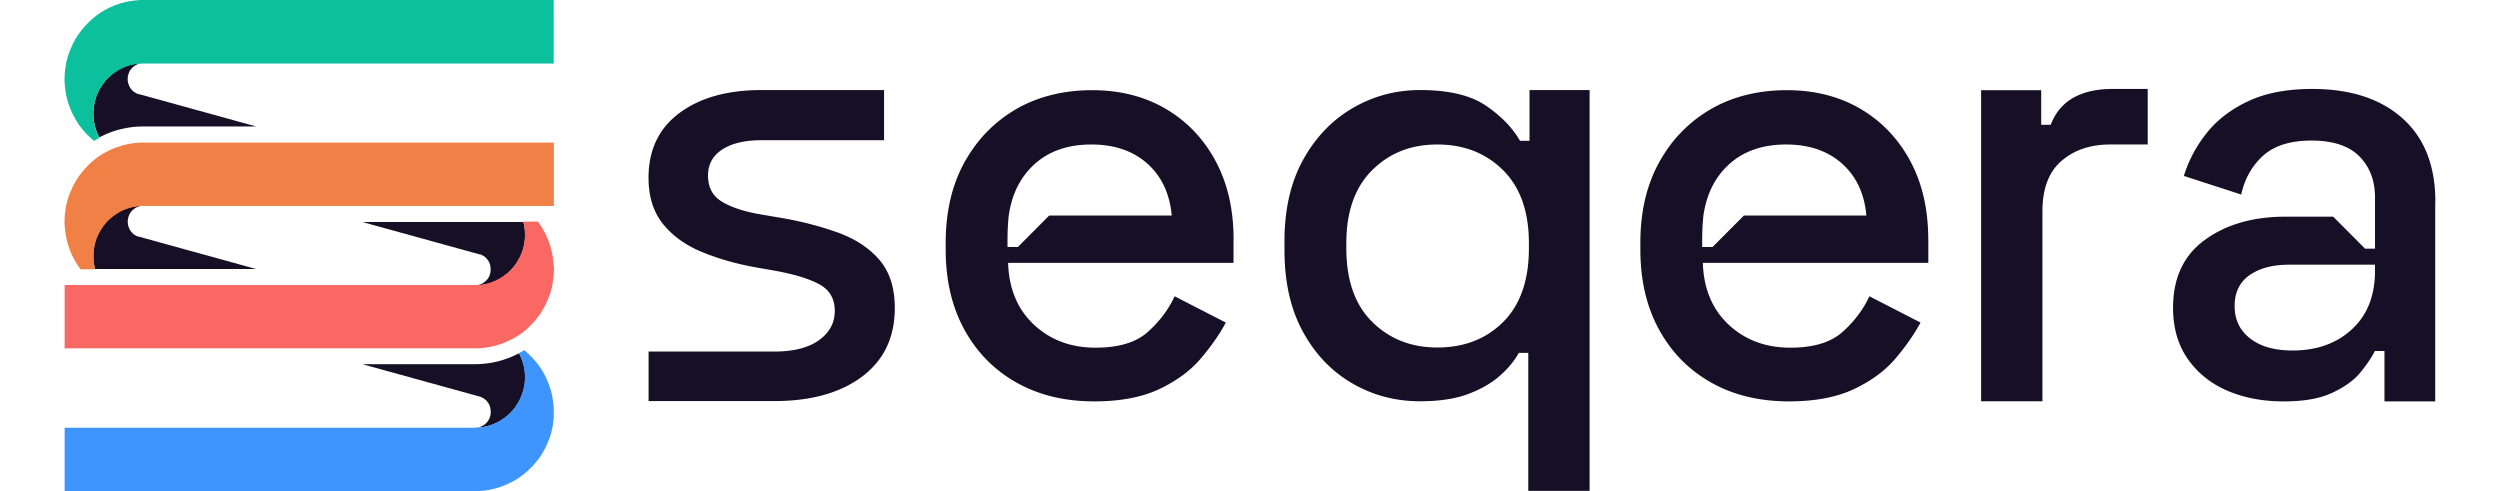 <svg class="_logo_1pric_80" height="22" viewBox="0 0 386.21 80" width="112" xmlns="http://www.w3.org/2000/svg"><defs><clipPath id="Logo_svg__a"><path d="M0 0h386.21v80H0z" style="fill:none;stroke-width:0"></path></clipPath><clipPath id="Logo_svg__b"><path d="M0 0h79.68v80H0z" style="fill:none;stroke-width:0"></path></clipPath></defs><g style="clip-path:url(#Logo_svg__a)"><g style="clip-path:url(#Logo_svg__b)"><path d="m67.65 41.42.11.04.11.04.11.05.11.06.1.06.1.06.1.07.09.07.09.08.09.08.08.09.08.09.08.1.07.1.07.1.06.1.05.11.05.11.04.11.04.11.03.12.03.11.02.12.02.11v.12l.02.12v.36l-.02.12-.02.12-.02.12-.03.12-.03.11-.04.12-.04.11-.05.11-.05.11-.06.1-.07.1-.07.1-.08.09-.08.09-.08.08-.09.09-.09.08-.09.07-.1.07-.1.07-.1.06-.11.06-.11.05-.11.05-.11.04-.11.04-.11.03-.11.03-.12.02h-.11l-.12.03h-.02.12l.22-.01h.22l.22-.03.21-.03.22-.03.21-.04.21-.04.21-.05.21-.05.21-.06.21-.07.2-.07.2-.08.2-.08.2-.09.2-.09.19-.1.19-.1.19-.11.18-.12.18-.12.18-.12.18-.13.17-.13.17-.13.17-.14.16-.15.16-.15.16-.16.15-.16.14-.16.14-.17.14-.17.13-.18.13-.18.12-.18.12-.19.11-.19.11-.19.11-.19.1-.19.09-.2.09-.2.08-.2.08-.2.07-.21.06-.21.06-.21.05-.21.05-.21.04-.22.04-.21.03-.21.02-.22.02-.22.02-.22v-.88l-.02-.22-.02-.22-.02-.21-.03-.22-.04-.22-.04-.21-.05-.21-.04-.16H48.51l19.02 5.25.13.04Z" style="fill:#160f26;stroke-width:0"></path><path d="m79.67 43.32-.02-.28-.02-.27-.03-.28-.03-.27-.04-.27-.04-.27-.05-.27-.05-.27-.06-.27-.07-.27-.07-.27-.08-.26-.08-.26-.09-.26-.1-.26-.1-.25-.11-.26-.11-.25-.11-.25-.12-.25-.13-.24-.13-.24-.14-.24-.14-.24-.14-.23-.15-.23-.15-.22-.16-.22-.05-.07h-2.38l.04.16.05.21.04.21.04.22.03.22.02.21.02.22.02.22v.88l-.02.22-.02.22-.02.22-.03.21-.04.21-.04.22-.05.21-.05.21-.06.21-.06.21-.07.21-.08.2-.08.2-.09.2-.09.2-.1.19-.11.19-.11.19-.11.19-.12.19-.12.18-.13.18-.13.18-.14.17-.14.17-.14.16-.15.16-.16.16-.16.15-.16.15-.17.14-.17.13-.17.13-.18.13-.18.12-.18.12-.18.12-.19.11-.19.1-.19.1-.2.09-.2.09-.2.08-.2.08-.2.07-.21.07-.21.06-.21.05-.21.05-.21.04-.21.04-.22.03-.21.03-.22.02h-.22l-.22.02H0v10.32h67.38l.27-.02.27-.02.27-.03.27-.03.27-.04.27-.04.27-.05.27-.06.27-.06.26-.06.26-.07.26-.08.26-.08.26-.09.26-.09.26-.1.25-.1.25-.11.25-.12.25-.12.24-.12.24-.13.24-.13.24-.14.23-.14.23-.15.23-.16.22-.16.22-.17.21-.17.21-.18.21-.18.2-.18.2-.19.19-.19.19-.2.18-.2.18-.2.18-.21.17-.21.17-.21.17-.22.16-.22.15-.22.15-.23.14-.23.14-.24.14-.24.13-.24.13-.24.12-.25.11-.25.11-.25.11-.25.1-.25.1-.26.09-.26.08-.26.08-.27.07-.26.07-.27.06-.27.05-.27.05-.27.04-.27.04-.27.03-.27.03-.27.02-.28.02-.27v-.27l.01-.28v-.28l-.01-.27Z" style="fill:#fa6863;stroke-width:0"></path><path d="m12.04 38.57-.11-.04-.11-.04-.11-.05-.11-.06-.1-.06-.1-.06-.1-.07-.09-.07-.09-.08-.09-.08-.08-.09-.08-.09-.08-.1-.07-.1-.07-.1-.06-.1-.05-.11-.05-.11-.04-.11-.04-.11-.03-.12-.03-.11-.03-.12-.02-.11v-.12l-.02-.12v-.36l.02-.12.02-.12.03-.12.03-.12.03-.11.04-.12.04-.11.05-.11.05-.1.06-.11.07-.1.07-.1.08-.09.08-.09.08-.09.09-.08.09-.08.09-.07.1-.07.1-.07.1-.06.11-.05.11-.05.11-.05.11-.04.11-.04.11-.03.11-.03.12-.02h.11l.12-.03h.02-.34l-.22.03-.22.02-.21.03-.22.03-.22.04-.21.04-.21.05-.21.05-.21.06-.21.07-.2.07-.21.07-.2.08-.2.09-.2.09-.19.1-.19.1-.18.11-.18.12-.18.12-.18.12-.18.13-.18.13-.17.14-.17.14-.16.15-.16.15-.16.15-.15.16-.14.16-.14.17-.13.17-.14.17-.12.18-.12.18-.12.18-.11.19-.11.19-.11.2-.1.19-.09.2-.09.2-.08.2-.08.2-.07.21-.06.21-.06.21-.05.21-.05.21-.04.21-.04.22-.03.21-.02.22-.02.21-.02.22v.88l.02.22.02.22.02.22.03.22.04.21.04.21.05.21.04.17h26.23l-19.02-5.25-.13-.04Z" style="fill:#160f26;stroke-width:0"></path><path d="M.01 36.67v.28l.04.27.03.27.03.27.04.27.04.27.05.27.05.27.06.27.07.27.07.27.08.26.08.26.09.26.1.26.1.25.11.26.11.25.11.25.12.24.13.24.13.24.14.24.14.23.14.23.15.23.16.23.16.22.05.07h2.38l-.04-.17-.05-.21-.04-.21-.04-.21-.03-.22-.02-.22-.02-.22-.02-.22v-.88l.02-.22.02-.21.02-.22.03-.21.04-.22.04-.21.05-.21.05-.21.06-.21.06-.21.07-.21.08-.2.08-.2.09-.2.09-.2.1-.19.11-.2.11-.19.11-.19.12-.18.12-.18.12-.18.14-.17.13-.17.14-.17.14-.16.15-.16.16-.15.16-.15.16-.15.17-.14.17-.14.18-.13.18-.13.18-.12.18-.12.18-.12.18-.11.19-.1.19-.1.2-.09.2-.09.2-.08.21-.07.2-.07.21-.07.21-.06.21-.05.21-.05.21-.04.22-.04.22-.03.21-.03.22-.02.22-.02h.22l.22-.01H79.7V23.23H12.31l-.27.02-.27.02-.27.03-.27.03-.27.04-.27.04-.27.05-.27.05-.26.06-.26.07-.26.07-.26.08-.26.08-.26.09-.26.09-.26.1-.25.1-.25.11-.25.12-.25.12-.24.12-.24.13-.24.13-.24.14-.23.15-.23.15-.22.16-.22.16-.22.16-.21.17-.21.18-.21.18-.2.18-.2.19-.19.19-.19.2-.19.2-.18.2-.18.21-.17.21-.17.21-.17.22-.16.22-.16.22-.15.23-.14.23-.14.24-.14.24-.13.24-.13.24-.12.25-.11.25-.11.25-.11.25-.1.26-.1.26-.09.26-.08.26-.08.26-.07.27-.07.27-.06.27-.05.27-.05.27-.04.27-.04.27-.03.27-.03.27-.02.27v.27l-.03.28v.82Z" style="fill:#f18046;stroke-width:0"></path><path d="m12.04 15.35-.11-.04-.11-.05-.11-.05-.1-.06-.11-.06-.1-.06-.1-.07-.1-.07-.09-.08-.09-.08-.08-.09-.08-.09-.08-.1-.07-.1-.06-.1-.06-.1-.05-.11-.05-.11-.04-.11-.04-.12-.04-.11-.03-.11-.03-.12-.02-.12-.02-.12v-.48l.02-.12.02-.12.03-.12.03-.12.04-.12.04-.11.04-.11.05-.11.05-.11.06-.1.06-.1.07-.1.08-.09.08-.09.08-.09.09-.08.09-.08.1-.07.1-.07.1-.07.11-.06.1-.06.11-.05.11-.04.11-.04.11-.04.11-.03.12-.02.11-.02h.12l.12-.02h.04-.36l-.22.03-.22.02-.21.03-.22.03-.22.04-.21.04-.21.05-.21.05-.21.06-.21.07-.2.07-.21.08-.2.08-.2.09-.2.09-.19.1-.19.1-.18.11-.19.12-.18.12-.18.12-.18.13-.18.13-.17.14-.16.14-.16.14-.16.15-.15.15-.15.16-.14.16-.14.17-.13.17-.14.18-.12.18-.12.18-.12.18-.11.19-.11.19-.11.2-.1.19-.09.2-.09.2-.08.2-.08.2-.07.21-.06.21-.06.21-.05.21-.05.21-.04.21-.04.22-.03.21-.03.22-.02.21-.02.22v.88l.02.22.02.22.03.21.03.22.04.22.04.21.05.21.05.21.06.21.06.21.07.2.08.2.08.2.09.2.09.2.1.2.06.11.27-.14.27-.13.27-.13.27-.12.27-.12.28-.11.28-.1.28-.11.28-.09.29-.09.29-.08.29-.08.29-.07.29-.06.29-.06.29-.06.3-.05.3-.04.3-.04.3-.03.3-.03.3-.02h.29l.31-.02h18.63l-19.02-5.25-.13-.04ZM66.83 69.68h.44l.22-.03.22-.02.22-.03.22-.03.21-.04.21-.04.21-.05.21-.05.21-.06.21-.07.21-.07.2-.08.2-.08.2-.09.2-.09.19-.1.19-.1.19-.11.18-.12.18-.12.18-.12.18-.13.17-.13.17-.13.17-.14.16-.15.16-.15.15-.16.15-.16.15-.16.14-.17.14-.17.13-.18.12-.18.12-.18.12-.19.11-.19.11-.19.11-.19.1-.2.09-.2.08-.2.09-.2.07-.2.07-.21.07-.21.06-.21.06-.21.05-.21.04-.22.04-.21.03-.21.03-.22.02-.21v-.22l.02-.22v-.66l-.02-.22-.02-.22-.03-.21-.03-.22-.04-.22-.04-.21-.05-.21-.06-.21-.06-.21-.07-.21-.07-.21-.07-.2-.09-.2-.08-.2-.09-.2-.1-.2-.06-.12-.27.14-.27.13-.27.13-.27.12-.28.12-.28.11-.28.1-.28.1-.29.1-.28.09-.28.08-.29.08-.29.07-.29.07-.29.06-.29.05-.29.05-.3.04-.3.04-.3.03-.3.03-.3.02-.3.02h-.3l-.3.01H48.51l19.02 5.25.13.04.11.04.11.04.11.05.11.06.1.06.1.06.1.07.09.07.09.08.09.08.08.09.08.09.08.1.07.1.07.1.06.1.05.11.05.11.04.11.04.11.03.12.03.11.02.12.02.12v.12l.02.12v.36l-.02.12-.02.12-.02.12-.03.12-.03.11-.04.12-.04.11-.05.11-.05.1-.06.11-.07.1-.07.1-.08.09-.08.09-.08.09-.09.08-.09.08-.09.07-.1.07-.1.07-.1.06-.11.05-.11.05-.11.05-.11.04-.11.04-.11.03-.11.03-.12.02h-.11l-.12.03h-.12" style="fill:#160f26;stroke-width:0"></path><path d="M79.67 66.55v-.27l-.03-.27-.03-.28-.03-.27-.04-.27-.04-.27-.05-.27-.05-.27-.06-.27-.07-.26-.07-.27-.08-.27-.08-.26-.09-.26-.1-.26-.1-.25-.11-.26-.11-.25-.11-.25-.12-.25-.13-.24-.13-.24-.14-.24-.14-.24-.14-.23-.15-.23-.16-.22-.16-.22-.17-.22-.17-.21-.18-.21-.18-.2-.18-.2-.19-.2-.19-.2-.2-.19-.2-.19-.2-.18-.21-.18-.21-.18h-.01l-.3.17-.26.15-.27.15-.04.02.07.13.1.2.09.2.08.2.09.2.07.2.07.21.07.21.06.21.06.21.05.21.04.21.04.22.03.22.03.21.02.22v.22l.02.22v.65l-.02.22-.02.21-.03.22-.03.21-.04.21-.04.22-.05.21-.06.21-.06.21-.07.21-.07.21-.07.2-.09.2-.08.2-.09.2-.1.2-.11.19-.11.19-.11.19-.12.19-.12.18-.12.18-.13.18-.14.17-.14.17-.15.16-.15.16-.15.16-.16.15-.16.15-.17.14-.17.13-.17.13-.18.13-.18.12-.18.12-.18.12-.19.11-.19.1-.19.1-.2.09-.2.09-.2.08-.2.08-.21.07-.21.07-.21.06-.21.05-.21.05-.21.04-.21.04-.22.03-.22.03-.22.02h-.22l-.22.03H0V80h67.38l.27-.02.27-.02.27-.02.27-.03.27-.04.27-.04.27-.05.27-.06.26-.06.26-.06.26-.07.26-.08.26-.08.26-.09.26-.09.25-.1.25-.1.25-.11.25-.12.24-.12.25-.12.24-.13.24-.13.23-.14.23-.15.23-.15.22-.16.22-.16.22-.16.21-.17.21-.18.21-.18.2-.18.2-.19.2-.19.19-.19.19-.2.18-.2.18-.21.18-.21.17-.21.17-.22.16-.22.16-.22.15-.23.14-.23.14-.24.14-.24.13-.24.13-.24.12-.25.11-.25.11-.25.11-.25.1-.25.1-.26.09-.26.08-.26.08-.26.07-.26.07-.27.06-.27.05-.27.05-.27.04-.27.04-.27.03-.27.03-.27.02-.28v-.27l.03-.27v-.83Z" style="fill:#3d95fd;stroke-width:0"></path><path d="M.01 13.45v.28l.03.27.03.28.03.27.04.27.04.27.05.27.05.27.06.27.07.27.07.26.08.27.09.26.09.26.1.26.1.25.11.26.11.25.11.25.12.24.13.24.13.24.13.24.14.24.14.23.15.23.16.23.16.22.17.22.17.21.17.21.18.2.18.2.19.2.19.2.19.19.2.19.2.18.21.18.21.17.3-.17.26-.15.27-.15.04-.02-.07-.13-.1-.2-.09-.2-.09-.2-.08-.2-.08-.2-.07-.2-.06-.21-.06-.21-.05-.21-.05-.21-.04-.21-.04-.22-.03-.22-.03-.21-.02-.22-.02-.22v-.88l.02-.22.02-.21.03-.22.03-.21.04-.22.04-.21.05-.21.05-.21.06-.21.06-.21.07-.21.08-.2.08-.2.09-.2.09-.2.1-.19.11-.2.11-.19.11-.19.12-.18.12-.18.12-.18.14-.18.13-.17.14-.17.14-.16.15-.16.15-.15.16-.15.16-.14.16-.14.17-.14.18-.13.18-.13.18-.12.18-.12.19-.12.18-.11.19-.1.19-.1.2-.09.2-.09.2-.08.21-.08.2-.07.21-.07.21-.06.21-.05.21-.05.21-.04.22-.04.22-.03.21-.03.22-.02.22-.02h67.27V0H12.31l-.27.03-.27.02-.27.02-.27.03-.27.04-.27.04-.27.05-.27.05-.26.06-.26.06-.26.07-.26.08-.26.08-.26.09-.26.09-.26.1-.25.1-.25.11-.25.12-.25.12-.24.13-.24.13-.24.13-.24.14-.23.15-.23.15-.22.16-.22.16-.22.17-.21.17-.21.18-.21.18-.2.18-.2.19-.19.19-.19.2-.19.2-.18.2-.18.21-.17.21-.17.21-.17.22-.16.22-.16.22-.15.23-.14.23-.14.23-.13.24-.13.24-.13.24-.12.25-.11.25-.11.25-.11.25-.1.25-.1.26-.09.26-.09.26-.08.26-.07.27-.07.27-.06.27-.05.27-.05.27-.04.27-.04.27-.03.27-.03.27-.02.28v.27l-.03.27v.82Z" style="fill:#0dc09d;stroke-width:0"></path></g><path d="M115.57 65.34H95.13v-8.07h20.44c3.17 0 5.6-.61 7.32-1.85 1.71-1.23 2.57-2.82 2.57-4.77s-.81-3.37-2.42-4.28c-1.62-.91-4.01-1.65-7.17-2.24l-3.3-.58c-3.23-.58-6.17-1.43-8.82-2.53s-4.75-2.63-6.3-4.57c-1.55-1.95-2.33-4.44-2.33-7.49 0-4.54 1.68-8.06 5.04-10.55 3.36-2.5 7.82-3.74 13.37-3.74h19.96v8.17h-19.96c-2.71 0-4.84.5-6.39 1.51-1.55 1-2.33 2.42-2.33 4.23 0 1.95.76 3.37 2.28 4.28q2.28 1.365 6.15 2.04l3.39.58c3.42.58 6.56 1.4 9.4 2.43 2.84 1.04 5.09 2.53 6.74 4.47 1.65 1.95 2.47 4.54 2.47 7.78 0 4.8-1.78 8.53-5.33 11.19q-5.325 3.99-14.34 3.99M238.44 79.99v-22.5h-1.55c-.71 1.3-1.74 2.55-3.1 3.74-1.36 1.2-3.09 2.19-5.18 2.97q-3.15 1.17-7.8 1.17c-4.01 0-7.69-.97-11.05-2.92s-6.04-4.75-8.04-8.42c-2-3.66-3-8.09-3-13.28v-1.46c0-5.19 1.02-9.61 3.05-13.28 2.03-3.66 4.73-6.47 8.09-8.42s7.01-2.92 10.95-2.92c4.65 0 8.22.84 10.71 2.53s4.34 3.6 5.57 5.74h1.55v-8.27h9.79v65.3h-9.98Zm-14.82-23.38c4.39 0 7.98-1.4 10.75-4.18s4.17-6.78 4.17-11.96v-.88c0-5.12-1.41-9.08-4.21-11.87-2.81-2.79-6.38-4.18-10.71-4.18s-7.8 1.4-10.61 4.18c-2.81 2.79-4.21 6.75-4.21 11.87v.88c0 5.19 1.4 9.18 4.21 11.96 2.81 2.79 6.35 4.18 10.61 4.18M190.43 39.01c0-4.86-.97-9.11-2.91-12.74s-4.64-6.47-8.09-8.51c-3.46-2.04-7.48-3.07-12.06-3.07s-8.85 1.04-12.4 3.11a22.3 22.3 0 0 0-4.76 3.72c-.18.18-.35.36-.52.55-.51.56-.98 1.15-1.44 1.77-.6.82-1.16 1.7-1.67 2.62-2.03 3.7-3.05 8.04-3.05 13.04v1.17c0 5 1.02 9.34 3.05 13.04s4.86 6.57 8.48 8.61c3.61 2.04 7.85 3.07 12.69 3.07 4.26 0 7.82-.68 10.66-2.04s5.1-3.05 6.78-5.06q.705-.84 1.32-1.65c1.07-1.41 1.96-2.77 2.65-4.09l-8.33-4.28c-1.03 2.21-2.51 4.15-4.41 5.84-1.91 1.69-4.73 2.53-8.48 2.53-4.01 0-7.35-1.25-10.03-3.74-.17-.16-.33-.31-.48-.48-.16-.17-.31-.33-.46-.5-.36-.41-.69-.84-.99-1.3-1.3-1.96-2.05-4.3-2.24-7.01-.02-.26-.03-.52-.04-.78h36.72v-3.8Zm-30.04-3.89-5.1 5.12h-1.68c-.03-1.48 0-3.37.19-5.12.1-.67.22-1.31.39-1.93.16-.62.35-1.21.58-1.77.75-1.88 1.87-3.47 3.34-4.77 2.36-2.08 5.41-3.11 9.16-3.11s6.78 1.04 9.11 3.11c2.33 2.08 3.65 4.9 3.97 8.46h-19.96ZM303.6 39.01c0-4.86-.97-9.11-2.91-12.74s-4.64-6.47-8.09-8.51c-3.46-2.04-7.48-3.07-12.06-3.07s-8.85 1.04-12.4 3.11a22.3 22.3 0 0 0-4.76 3.72c-.17.18-.35.36-.52.55q-.765.84-1.44 1.77c-.6.82-1.16 1.7-1.67 2.62-2.03 3.7-3.05 8.04-3.05 13.04v1.17c0 5 1.02 9.34 3.05 13.04s4.86 6.57 8.48 8.61c3.61 2.04 7.85 3.07 12.69 3.07 4.26 0 7.81-.68 10.66-2.04 2.84-1.36 5.1-3.05 6.78-5.06q.705-.84 1.32-1.65c1.07-1.41 1.96-2.77 2.66-4.09l-8.33-4.28c-1.03 2.21-2.51 4.15-4.41 5.84-1.91 1.69-4.73 2.53-8.48 2.53-4.01 0-7.35-1.25-10.03-3.74-.17-.16-.33-.31-.48-.48-.16-.17-.31-.33-.46-.5-.36-.41-.69-.84-.99-1.3-1.3-1.96-2.05-4.3-2.24-7.01-.02-.26-.03-.52-.04-.78h36.73v-3.8Zm-30.04-3.89-5.1 5.12h-1.68c-.03-1.48 0-3.37.19-5.12.1-.67.22-1.31.39-1.93.16-.62.35-1.21.58-1.77.75-1.88 1.87-3.47 3.34-4.77 2.36-2.08 5.41-3.11 9.16-3.11s6.78 1.04 9.11 3.11c2.33 2.08 3.65 4.9 3.97 8.46h-19.96ZM312.21 65.37V14.69H322v5.64h1.55c.77-2.01 2.02-3.48 3.73-4.43s3.83-1.41 6.35-1.41h5.72v9.05h-6.1c-3.23 0-5.88.89-7.95 2.68s-3.1 4.52-3.1 8.22v30.93h-9.98ZM386.21 32.86c0-5.86-1.78-10.39-5.35-13.58s-8.47-4.79-14.7-4.79c-4.09 0-7.54.65-10.36 1.96s-5.09 3.03-6.81 5.18-2.97 4.5-3.75 7.03l9.34 3.03c.58-2.6 1.78-4.72 3.6-6.35s4.44-2.44 7.88-2.44 6.1.86 7.79 2.59c1.69 1.72 2.53 3.96 2.53 6.69v8.33h-1.62l-5.19-5.21h-7.79c-5.26 0-9.62 1.25-13.09 3.76s-5.21 6.2-5.21 11.09c0 3.26.8 6.02 2.38 8.3 1.59 2.28 3.73 4.01 6.42 5.18 2.7 1.17 5.76 1.76 9.19 1.76s5.97-.47 7.98-1.42c2.01-.94 3.54-2.05 4.57-3.32 1.04-1.27 1.81-2.43 2.34-3.47h1.56v8.21h8.27V32.85Zm-9.83 11.24c0 4.04-1.25 7.22-3.75 9.53-2.49 2.31-5.72 3.47-9.68 3.47-2.92 0-5.22-.65-6.91-1.96s-2.53-3.06-2.53-5.28.81-3.89 2.43-5.03c1.63-1.14 3.76-1.71 6.42-1.71h14.01v.98Z" style="fill:#160f26;stroke-width:0"></path></g></svg>